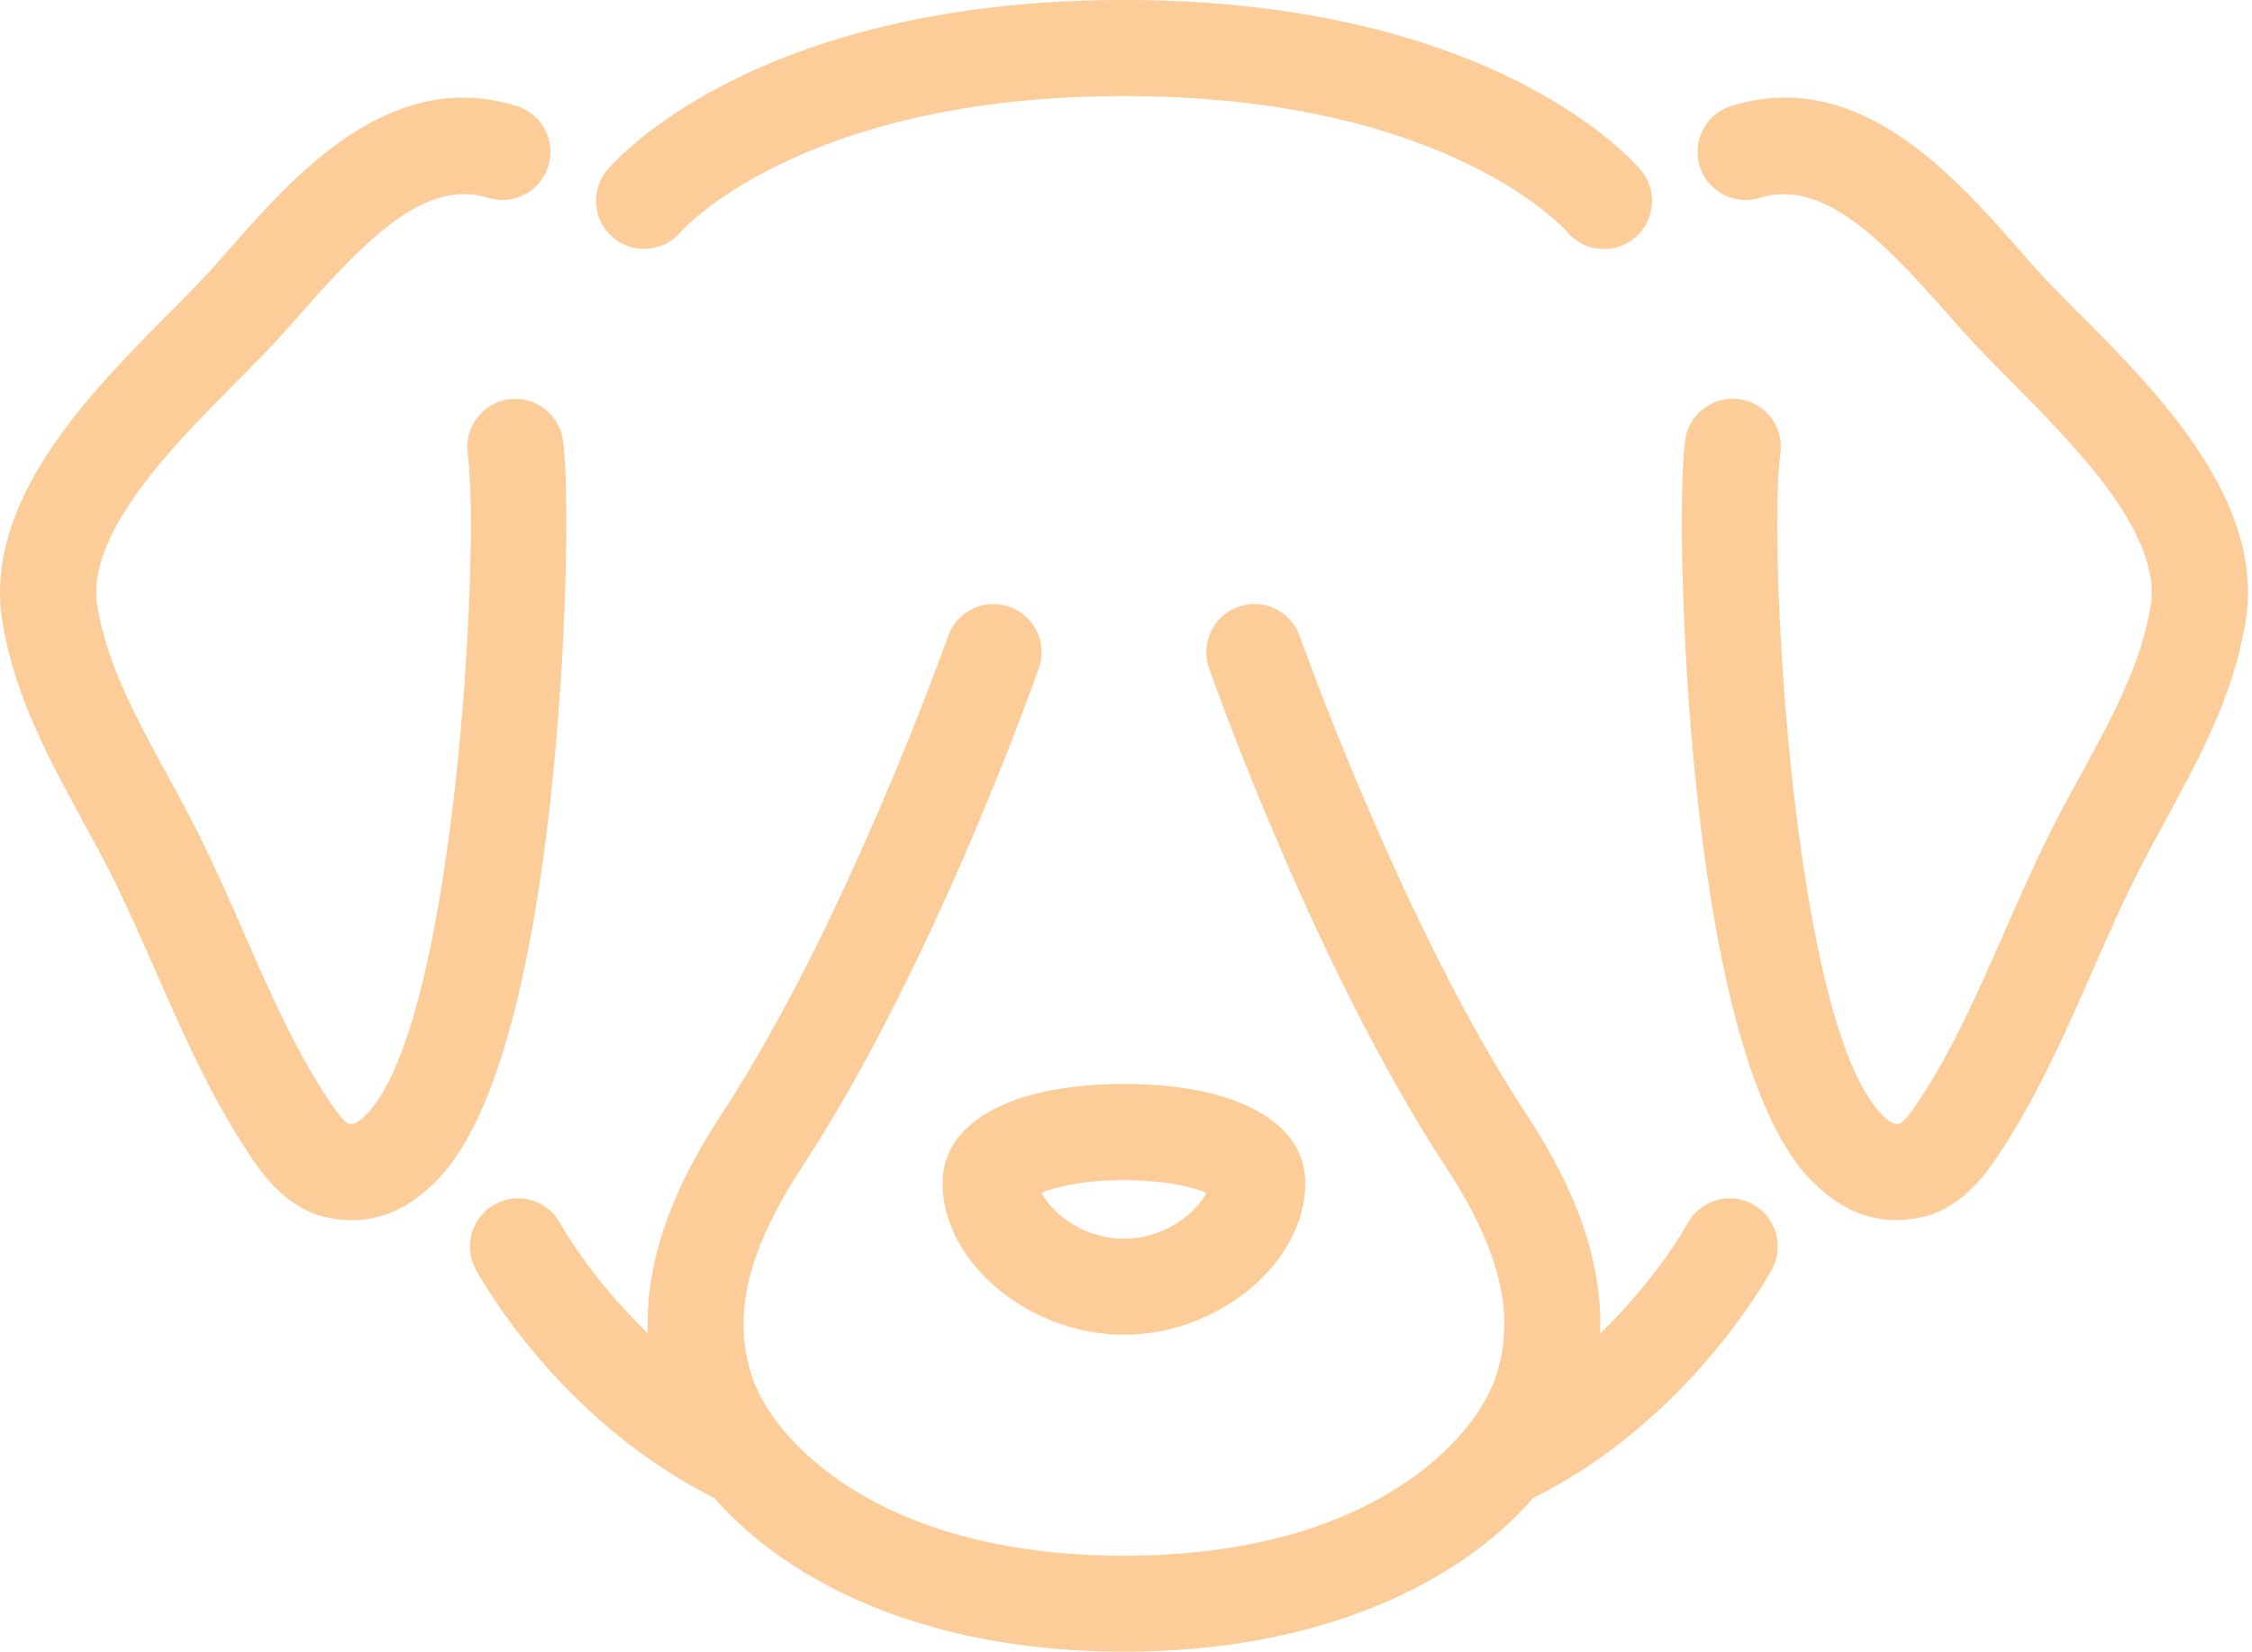 <svg width="199" height="146" viewBox="0 0 199 146" fill="none" xmlns="http://www.w3.org/2000/svg">
<path d="M60.158 20.49C60.258 20.37 70.798 8.49 99.318 8.49C127.838 8.49 138.258 20.24 138.478 20.49C139.318 21.49 140.518 22.01 141.738 22.01C142.688 22.01 143.648 21.69 144.438 21.04C146.248 19.55 146.508 16.87 145.018 15.06C144.508 14.44 132.218 0 99.328 0C66.438 0 54.138 14.45 53.628 15.06C52.148 16.86 52.398 19.5 54.188 21C55.968 22.5 58.648 22.27 60.158 20.5V20.49Z" fill="#FCCD99"/>
<path d="M83.288 104.54C83.288 111.56 90.928 117.95 99.318 117.95C107.708 117.95 115.348 111.56 115.348 104.54C115.348 99.14 109.208 95.79 99.318 95.79C89.428 95.79 83.288 99.14 83.288 104.54ZM99.318 104.29C102.978 104.29 105.428 104.91 106.598 105.41C105.788 107.04 103.088 109.46 99.318 109.46C95.548 109.46 92.848 107.04 92.038 105.41C93.198 104.91 95.658 104.29 99.318 104.29Z" fill="#FCCD99"/>
<path d="M49.748 38.92C49.428 36.59 47.278 34.97 44.958 35.29C42.638 35.61 41.008 37.76 41.328 40.08C42.468 48.31 40.218 91.4 32.098 98.76C31.358 99.43 30.998 99.34 30.768 99.29C30.578 99.2 30.088 98.81 28.998 97.16C25.998 92.59 23.838 87.66 21.558 82.45C20.268 79.5 18.928 76.45 17.418 73.44C16.578 71.77 15.668 70.1 14.788 68.49C12.058 63.5 9.488 58.78 8.608 53.62C7.518 47.2 15.298 39.36 20.988 33.65C22.538 32.09 24.008 30.61 25.208 29.25L26.368 27.94C32.498 20.97 37.618 15.78 43.148 17.48C45.388 18.18 47.768 16.91 48.458 14.67C49.148 12.43 47.888 10.05 45.648 9.36C34.428 5.91 26.078 15.4 19.988 22.33L18.858 23.61C17.808 24.79 16.428 26.18 14.958 27.66C7.968 34.7 -1.602 44.32 0.228 55.06C1.338 61.62 4.388 67.19 7.328 72.58C8.188 74.15 9.038 75.71 9.818 77.27C11.228 80.08 12.528 83.03 13.778 85.88C16.108 91.18 18.508 96.67 21.898 101.83C22.928 103.4 25.068 106.67 28.728 107.55C29.418 107.71 30.208 107.83 31.068 107.83C33.068 107.83 35.458 107.2 37.808 105.06C39.768 103.29 45.718 97.89 48.708 70.07C50.158 56.56 50.298 42.82 49.748 38.92Z" fill="#FCCD99"/>
<path d="M183.688 27.67C182.218 26.19 180.838 24.8 179.788 23.62L178.658 22.33C172.568 15.4 164.228 5.9 152.998 9.36C150.758 10.05 149.498 12.43 150.188 14.67C150.878 16.91 153.258 18.18 155.498 17.48C161.028 15.79 166.158 20.97 172.278 27.94L173.438 29.26C174.638 30.61 176.108 32.09 177.658 33.65C183.338 39.37 191.128 47.2 190.038 53.62C189.158 58.78 186.588 63.5 183.858 68.49C182.978 70.1 182.068 71.77 181.228 73.44C179.718 76.45 178.378 79.5 177.088 82.44C174.798 87.65 172.638 92.58 169.648 97.15C168.568 98.8 168.078 99.2 167.938 99.27C167.658 99.34 167.298 99.42 166.558 98.75C158.438 91.39 156.188 48.3 157.328 40.07C157.648 37.74 156.028 35.6 153.698 35.28C151.388 34.95 149.228 36.58 148.908 38.91C148.368 42.82 148.498 56.56 149.948 70.07C152.938 97.89 158.888 103.29 160.848 105.06C163.198 107.19 165.578 107.82 167.588 107.82C168.448 107.82 169.238 107.7 169.928 107.54C173.588 106.66 175.728 103.39 176.758 101.82C180.148 96.65 182.548 91.17 184.878 85.86C186.128 83.01 187.418 80.07 188.828 77.26C189.608 75.7 190.468 74.14 191.318 72.57C194.258 67.18 197.308 61.61 198.418 55.04C200.238 44.31 190.678 34.68 183.688 27.65V27.67Z" fill="#FCCD99"/>
<path d="M154.858 106.4C152.788 105.29 150.218 106.07 149.108 108.14C149.068 108.21 146.458 112.97 141.398 117.84C141.678 110.01 137.978 103.18 134.818 98.37C123.828 81.61 114.948 56.47 114.858 56.22C114.078 54.01 111.658 52.84 109.438 53.62C107.228 54.4 106.058 56.82 106.838 59.04C107.208 60.11 116.148 85.39 127.708 103.04C132.608 110.51 133.978 116.27 132.158 121.71C130.338 127.16 121.128 137.48 99.318 137.48C77.508 137.48 68.298 127.17 66.478 121.71C64.658 116.27 66.028 110.51 70.928 103.04C82.488 85.4 91.428 60.11 91.798 59.04C92.578 56.83 91.408 54.4 89.198 53.62C86.988 52.84 84.558 54.01 83.778 56.22C83.688 56.47 74.798 81.61 63.818 98.37C60.668 103.18 56.968 110 57.238 117.82C52.218 112.98 49.578 108.25 49.518 108.13C48.408 106.07 45.838 105.29 43.768 106.4C41.698 107.51 40.918 110.08 42.028 112.15C42.318 112.69 49.298 125.48 63.128 132.38C69.698 139.91 81.928 145.96 99.308 145.96C116.688 145.96 128.908 139.92 135.488 132.38C149.318 125.47 156.298 112.69 156.588 112.15C157.698 110.08 156.918 107.5 154.848 106.4H154.858Z" fill="#FCCD99"/>
</svg>
